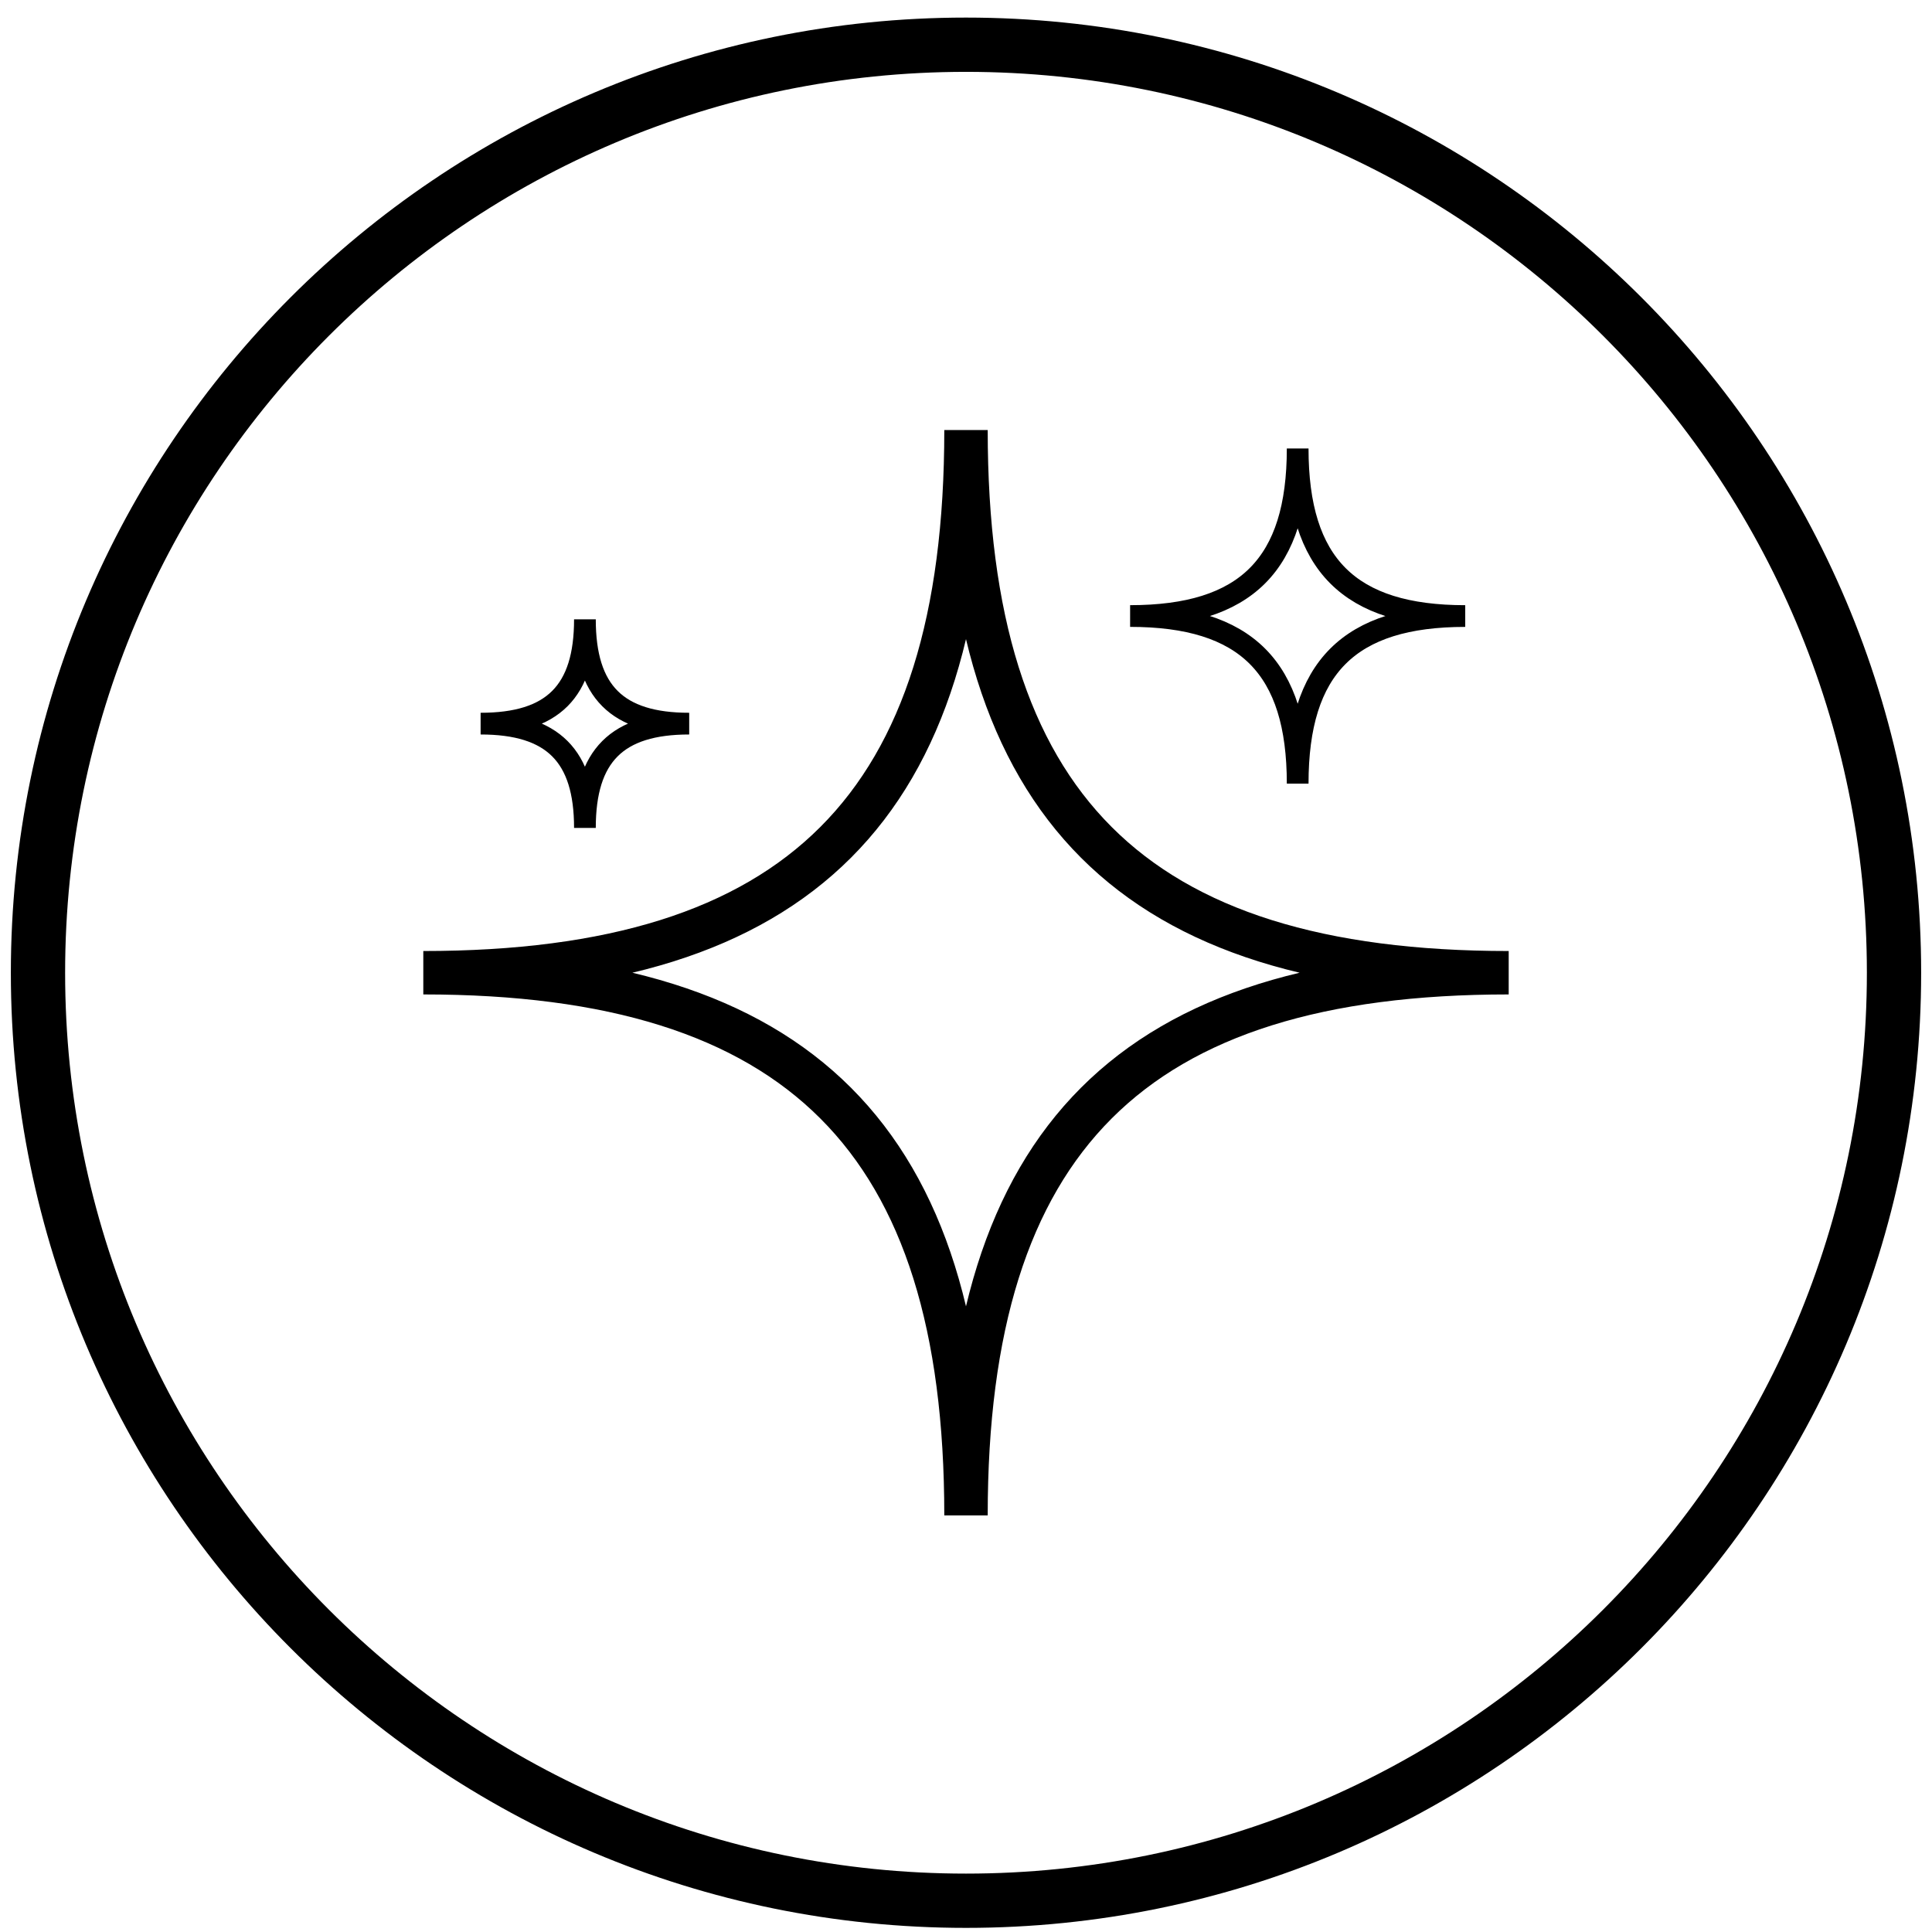 <svg xmlns="http://www.w3.org/2000/svg" width="89" height="89" viewBox="0 0 89 89"><defs><clipPath id="jsnra"><path d="M19.5 19.81h50v50h-50z"/></clipPath></defs><g><g><path fill="none" stroke="#000" stroke-miterlimit="20" stroke-width="2.5" d="M44.5 87.56c23.61 0 42.75-19.14 42.75-42.75S68.11 2.06 44.5 2.06 1.75 21.2 1.75 44.81 20.89 87.56 44.5 87.56z"/></g><g><path fill="none" stroke="#000" stroke-miterlimit="20" d="M59.779 36.098c0-5.348-2.371-7.72-7.719-7.72 5.348 0 7.719-2.378 7.719-7.718 0 5.34 2.371 7.719 7.719 7.719-5.348 0-7.719 2.371-7.719 7.72z"/></g><g><path fill="none" stroke="#000" stroke-miterlimit="20" d="M26.945 38.14c0-3.329-1.477-4.805-4.805-4.805 3.328 0 4.805-1.476 4.805-4.805 0 3.33 1.476 4.805 4.804 4.805-3.328 0-4.804 1.476-4.804 4.805z"/></g><g><g/><g clip-path="url(#jsnra)"><path fill="none" stroke="#000" stroke-miterlimit="20" stroke-width="2" d="M44.5 69.81c0-17.32-7.68-25-25-25 17.32 0 25-7.68 25-25 0 17.32 7.68 25 25 25-17.32 0-25 7.68-25 25z"/></g></g></g></svg>